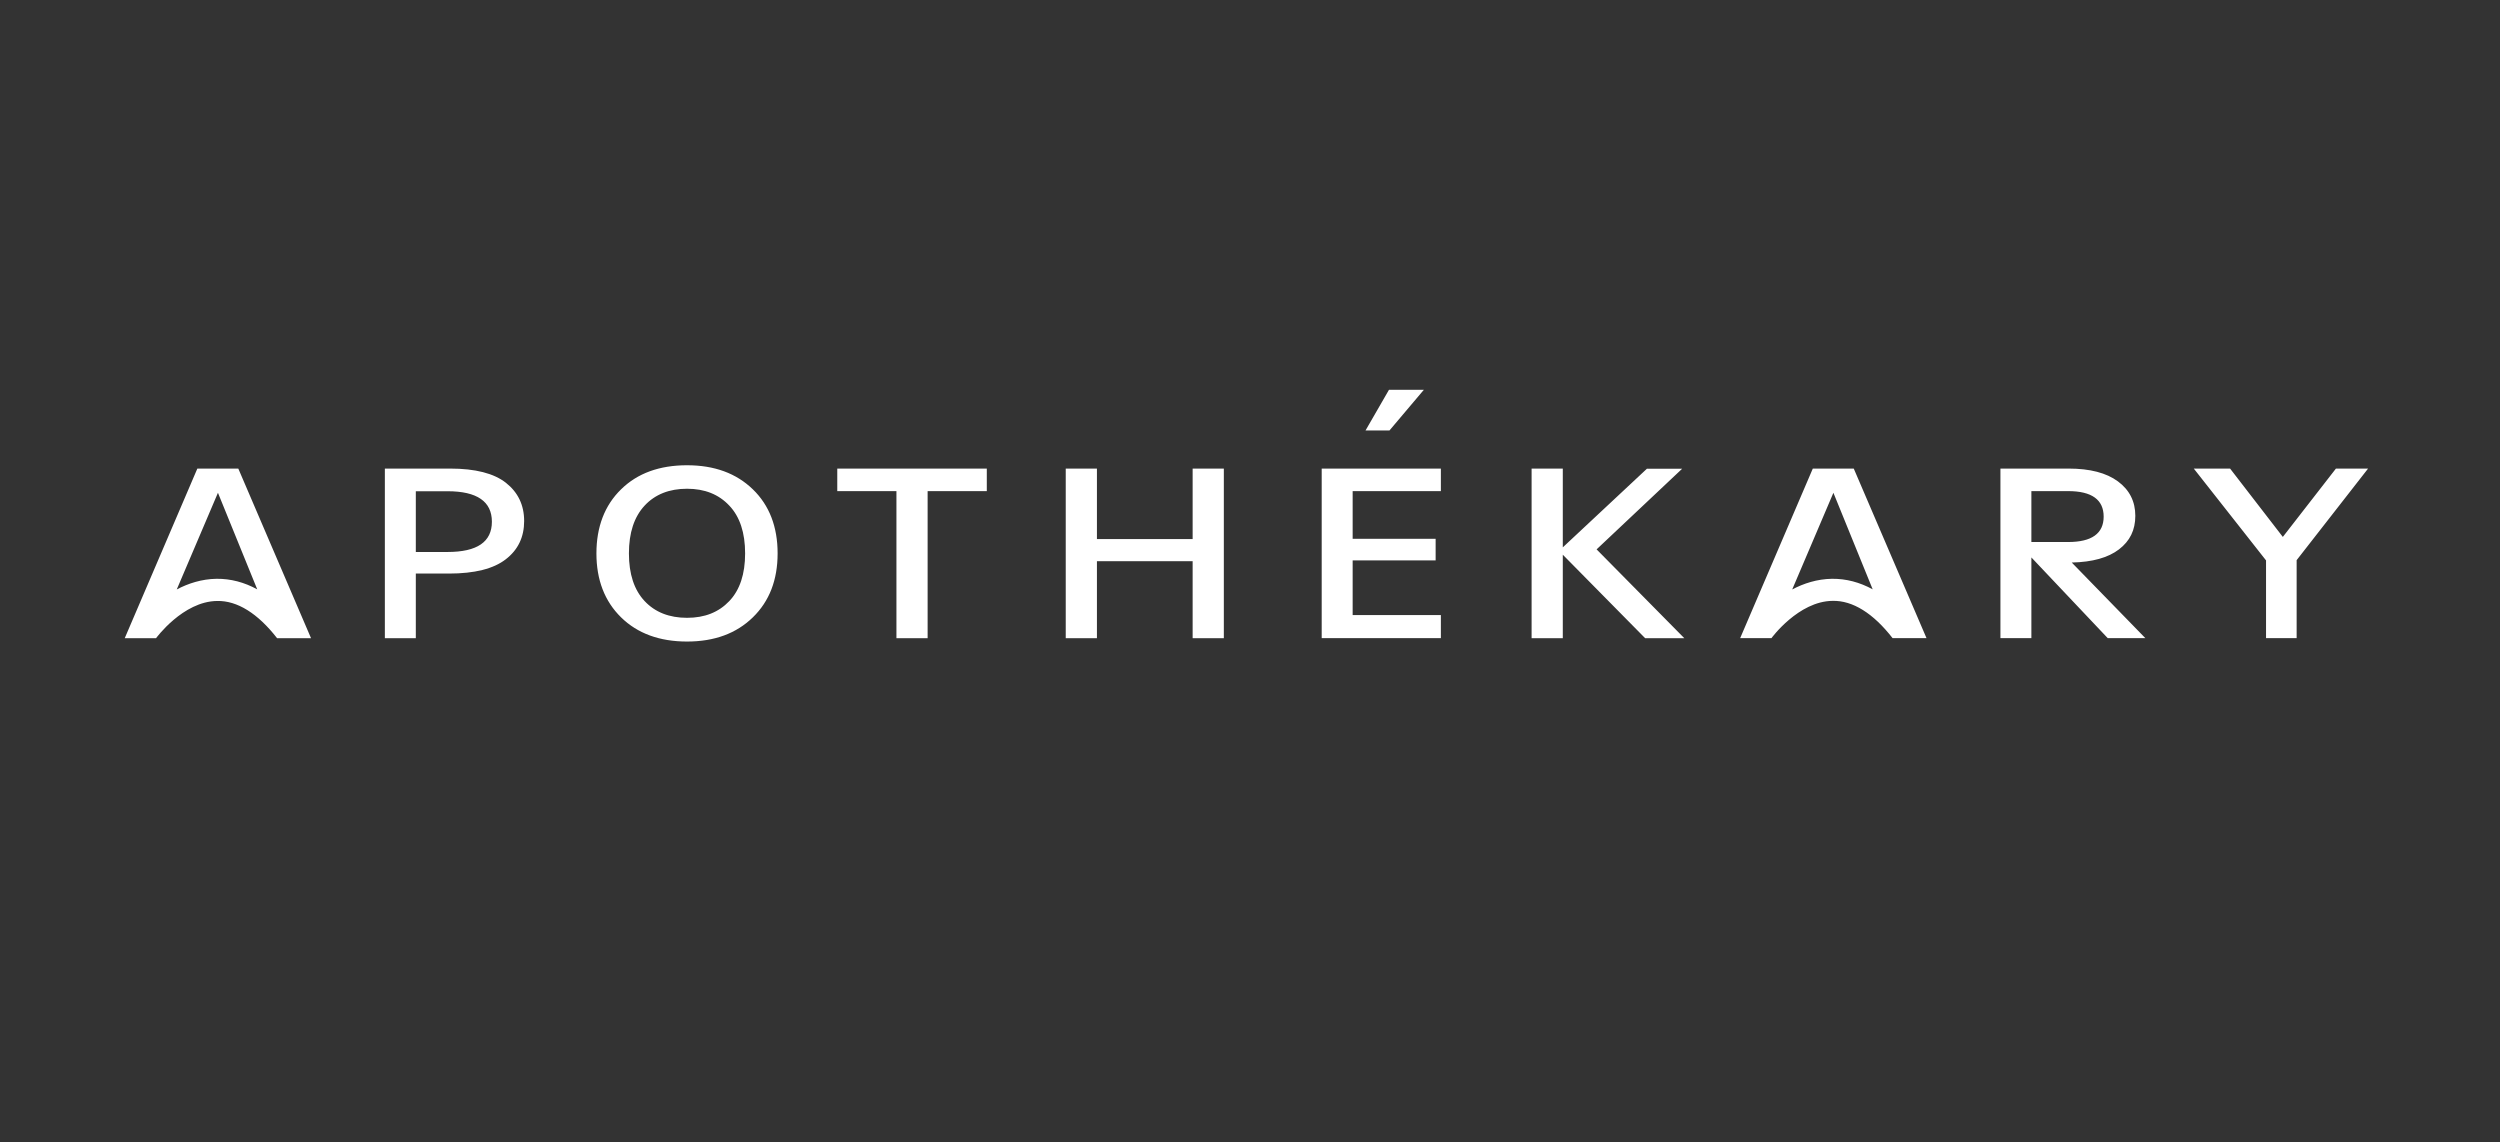 <svg width="197" height="90" viewBox="0 0 197 90" fill="none" xmlns="http://www.w3.org/2000/svg">
<rect x="0" y="0" width="197" height="90" fill="#333333" stroke="none"/>
<path d="M35.271 43.496C37.597 43.496 38.761 42.701 38.761 41.112C38.761 39.523 37.597 38.71 35.271 38.71H32.766V43.496H35.271ZM30.327 36.924H35.477C37.447 36.924 38.92 37.298 39.868 38.046C40.815 38.794 41.303 39.794 41.303 41.056C41.303 42.318 40.825 43.328 39.849 44.076C38.883 44.824 37.391 45.197 35.374 45.197H32.766V50.292H30.327V36.924ZM50.797 47.366C51.623 48.245 52.739 48.684 54.137 48.684C55.535 48.684 56.633 48.245 57.468 47.366C58.303 46.488 58.715 45.235 58.715 43.608C58.715 41.982 58.303 40.72 57.468 39.841C56.633 38.953 55.526 38.513 54.137 38.513C52.749 38.513 51.623 38.953 50.797 39.841C49.972 40.729 49.559 41.982 49.559 43.608C49.559 45.235 49.972 46.488 50.797 47.366ZM48.94 38.56C50.234 37.289 51.97 36.662 54.137 36.662C56.304 36.662 58.021 37.298 59.325 38.56C60.629 39.822 61.276 41.514 61.276 43.608C61.276 45.702 60.629 47.376 59.325 48.647C58.021 49.918 56.295 50.554 54.137 50.554C51.979 50.554 50.234 49.918 48.94 48.647C47.645 47.376 46.998 45.693 46.998 43.608C46.998 41.524 47.645 39.822 48.94 38.56ZM65.977 36.924V38.7H70.639V50.292H73.097V38.7H77.76V36.924H65.967H65.977ZM93.98 36.924V42.477H86.438V36.924H83.98V50.292H86.438V44.225H93.98V50.292H96.438V36.924H93.98ZM104.15 36.924V50.283H113.541V48.469H106.589V44.16H113.128V42.458H106.589V38.7H113.541V36.924H104.15ZM109.451 30.717L107.602 33.923H109.488L112.199 30.717H109.451ZM129.79 36.924L123.148 43.132V36.924H120.69V50.292H123.148V43.711L129.64 50.292H132.726L125.812 43.29L132.557 36.934H129.79V36.924ZM162.972 42.711C164.83 42.711 165.768 42.038 165.768 40.71C165.768 39.383 164.839 38.7 162.972 38.7H160.073V42.711H162.972ZM157.653 36.924H163.01C164.689 36.924 165.984 37.261 166.894 37.934C167.804 38.607 168.263 39.514 168.263 40.645C168.263 41.776 167.832 42.636 166.978 43.29C166.124 43.945 164.886 44.291 163.254 44.328L169.051 50.283H166.087L160.073 43.926V50.283H157.634V36.924H157.653ZM184.071 36.924L179.887 42.309L175.731 36.924H172.87L178.564 44.16V50.283H180.975V44.141L186.604 36.924H184.062H184.071ZM17.061 45.609C15.889 45.627 14.829 45.973 13.928 46.45L17.174 38.831L20.27 46.441C19.247 45.88 18.178 45.599 17.071 45.609H17.061ZM18.769 36.924H15.551L9.828 50.292H12.296C12.296 50.292 14.416 47.385 17.108 47.357C18.694 47.32 20.317 48.339 21.837 50.292H24.51L18.778 36.924H18.769ZM144.359 45.609C143.186 45.627 142.126 45.973 141.226 46.45L144.472 38.831L147.568 46.441C146.545 45.88 145.476 45.599 144.369 45.609H144.359ZM146.067 36.924H142.849L137.126 50.283H139.593C139.593 50.283 141.714 47.376 144.406 47.348C145.992 47.31 147.615 48.329 149.134 50.283H151.808L146.076 36.924H146.067Z" fill="white"/>
</svg>

